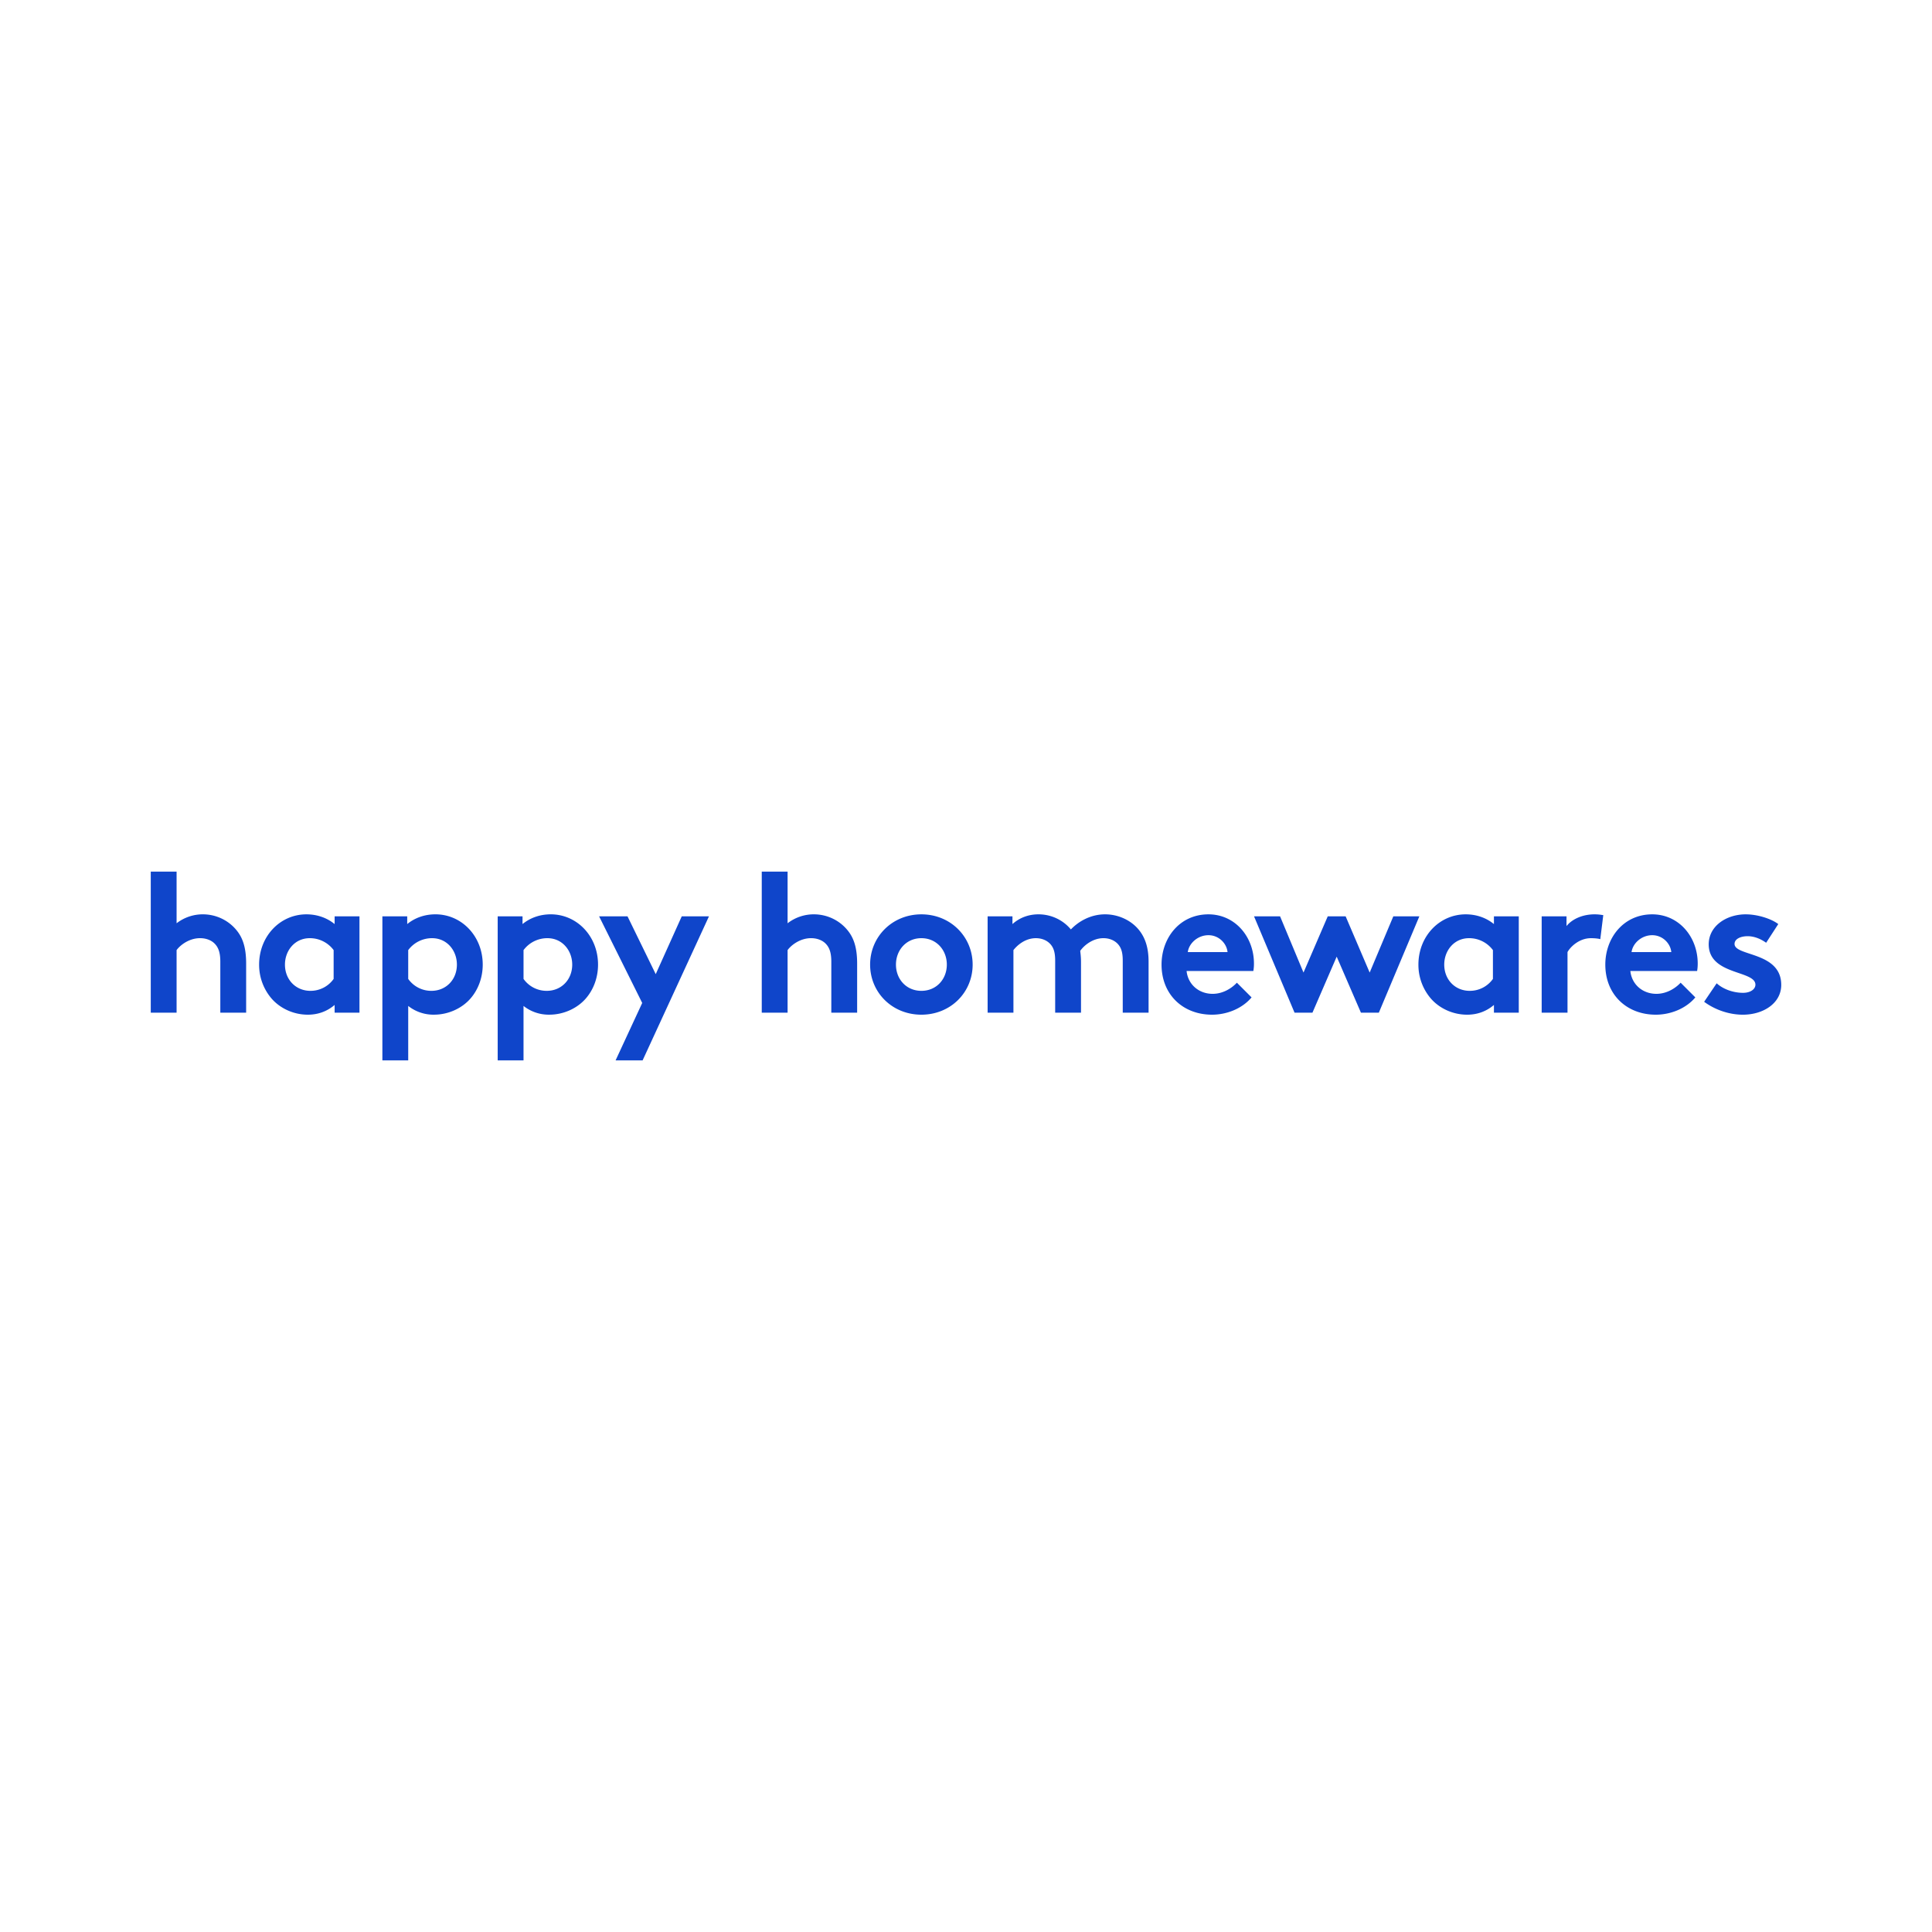 <!-- Generated by Vouchers4U.com --><svg xmlns="http://www.w3.org/2000/svg" width="200" height="200" viewBox="0 0 200 200" style="width:100%;height:100%;"><title>Happy Homewares</title><path fill="#fff" d="M0 0h200v200H0z"/><path fill="#0f45ca" d="M18.281 98.354v6.48h-2.674V90.228h2.674v5.349a4.418 4.418 0 0 1 2.715-.926c1.378 0 2.633.617 3.456 1.604.658.782 1.029 1.79 1.029 3.497v5.081h-2.674v-5.287c0-.987-.226-1.502-.596-1.872-.35-.35-.885-.555-1.502-.555-1.131 0-2.057.72-2.427 1.234zm16.257 2.983v-2.983a3.066 3.066 0 0 0-2.469-1.234c-1.563 0-2.571 1.296-2.571 2.736 0 1.563 1.131 2.715 2.633 2.715a2.923 2.923 0 0 0 2.407-1.234zm2.674-6.48v9.977h-2.571v-.802c-.823.699-1.769 1.008-2.777 1.008-1.481 0-2.88-.658-3.765-1.687a5.352 5.352 0 0 1-1.275-3.497c0-2.942 2.181-5.204 4.896-5.204 1.131 0 2.139.37 2.921 1.008v-.802h2.571zm2.372 14.914V94.857h2.571v.802c.782-.638 1.79-1.008 2.921-1.008 2.715 0 4.896 2.263 4.896 5.204 0 1.358-.473 2.592-1.255 3.497-.885 1.029-2.304 1.687-3.785 1.687a4.206 4.206 0 0 1-2.674-.905v5.637h-2.674zm2.674-11.417v2.983a2.92 2.92 0 0 0 2.407 1.234c1.502 0 2.633-1.152 2.633-2.715 0-1.44-1.008-2.736-2.571-2.736a3.07 3.07 0 0 0-2.469 1.234zm9.263 11.417V94.857h2.571v.802c.782-.638 1.79-1.008 2.921-1.008 2.715 0 4.896 2.263 4.896 5.204 0 1.358-.473 2.592-1.255 3.497-.885 1.029-2.304 1.687-3.785 1.687a4.206 4.206 0 0 1-2.674-.905v5.637h-2.674zm2.675-11.417v2.983a2.92 2.92 0 0 0 2.407 1.234c1.502 0 2.633-1.152 2.633-2.715 0-1.44-1.008-2.736-2.571-2.736a3.07 3.07 0 0 0-2.469 1.234zm12.327 11.417h-2.798l2.757-5.945-4.464-8.969h2.942l2.921 5.986 2.695-5.986h2.818l-6.871 14.914zm15.008-11.417v6.48h-2.674V90.228h2.674v5.349a4.418 4.418 0 0 1 2.715-.926c1.378 0 2.633.617 3.456 1.604.658.782 1.029 1.79 1.029 3.497v5.081h-2.674v-5.287c0-.987-.226-1.502-.596-1.872-.35-.35-.885-.555-1.502-.555-1.131 0-2.057.72-2.427 1.234zm8.543 1.502c0-2.88 2.283-5.204 5.307-5.204s5.307 2.325 5.307 5.204c0 2.88-2.283 5.184-5.307 5.184s-5.307-2.304-5.307-5.184zm2.675 0c0 1.502 1.07 2.715 2.633 2.715s2.633-1.214 2.633-2.715c0-1.502-1.07-2.736-2.633-2.736s-2.633 1.234-2.633 2.736zm12.163 4.978h-2.674v-9.977h2.571v.802c.782-.699 1.728-1.008 2.695-1.008 1.358 0 2.571.617 3.353 1.563.802-.843 2.057-1.563 3.538-1.563 1.378 0 2.695.617 3.497 1.604.638.782 1.008 1.81 1.008 3.291v5.287h-2.674v-5.39c0-.905-.185-1.358-.494-1.707-.412-.453-.988-.617-1.502-.617-1.152 0-2.057.802-2.407 1.317.041.329.082.699.082 1.111v5.287h-2.674v-5.39c0-.905-.185-1.358-.494-1.707-.412-.453-.988-.617-1.502-.617-1.131 0-1.954.761-2.325 1.234v6.48zm23.128-3.106l1.522 1.522c-.967 1.152-2.551 1.79-4.094 1.79-2.983 0-5.225-2.057-5.225-5.184 0-2.777 1.893-5.204 4.855-5.204 2.757 0 4.711 2.325 4.711 5.102a4.4 4.4 0 0 1-.062.761h-6.912c.144 1.399 1.275 2.366 2.695 2.366 1.131 0 2.037-.638 2.51-1.152zm-5.081-3.168h4.114c-.082-.885-.885-1.749-1.975-1.749-1.111 0-2.016.843-2.139 1.749zm15.414.473l-2.51 5.801h-1.851l-4.196-9.977h2.695l2.427 5.822 2.51-5.822h1.851l2.489 5.822 2.448-5.822h2.695l-4.196 9.977h-1.851l-2.51-5.801zm16.174 2.304v-2.983a3.066 3.066 0 0 0-2.469-1.234c-1.563 0-2.571 1.296-2.571 2.736 0 1.563 1.131 2.715 2.633 2.715a2.923 2.923 0 0 0 2.407-1.234zm2.675-6.48v9.977h-2.571v-.802c-.823.699-1.769 1.008-2.777 1.008-1.481 0-2.88-.658-3.765-1.687a5.352 5.352 0 0 1-1.275-3.497c0-2.942 2.181-5.204 4.896-5.204 1.131 0 2.139.37 2.921 1.008v-.802h2.571zm8.748-.123l-.309 2.489c-.185-.062-.576-.103-.967-.103-1.173 0-2.098.843-2.427 1.44v6.274h-2.674v-9.977h2.571v1.008c.596-.741 1.687-1.214 2.901-1.214.391 0 .617.041.905.082zm8.008 6.994l1.522 1.522c-.967 1.152-2.551 1.79-4.094 1.79-2.983 0-5.225-2.057-5.225-5.184 0-2.777 1.893-5.204 4.855-5.204 2.757 0 4.711 2.325 4.711 5.102a4.4 4.4 0 0 1-.062.761h-6.912c.144 1.399 1.275 2.366 2.695 2.366 1.131 0 2.037-.638 2.51-1.152zm-5.081-3.168h4.114c-.082-.885-.885-1.749-1.975-1.749-1.111 0-2.016.843-2.139 1.749zm7.515 5.143l1.296-1.913c.679.617 1.728.987 2.736.987.72 0 1.275-.35 1.275-.843 0-1.502-4.834-.967-4.834-4.176 0-1.913 1.851-3.106 3.826-3.106 1.296 0 2.715.494 3.374 1.008l-1.255 1.934c-.514-.37-1.193-.679-1.913-.679-.741 0-1.358.288-1.358.802 0 1.296 4.834.782 4.834 4.238 0 1.913-1.872 3.086-3.97 3.086-1.378 0-2.839-.473-4.012-1.337z"/></svg>